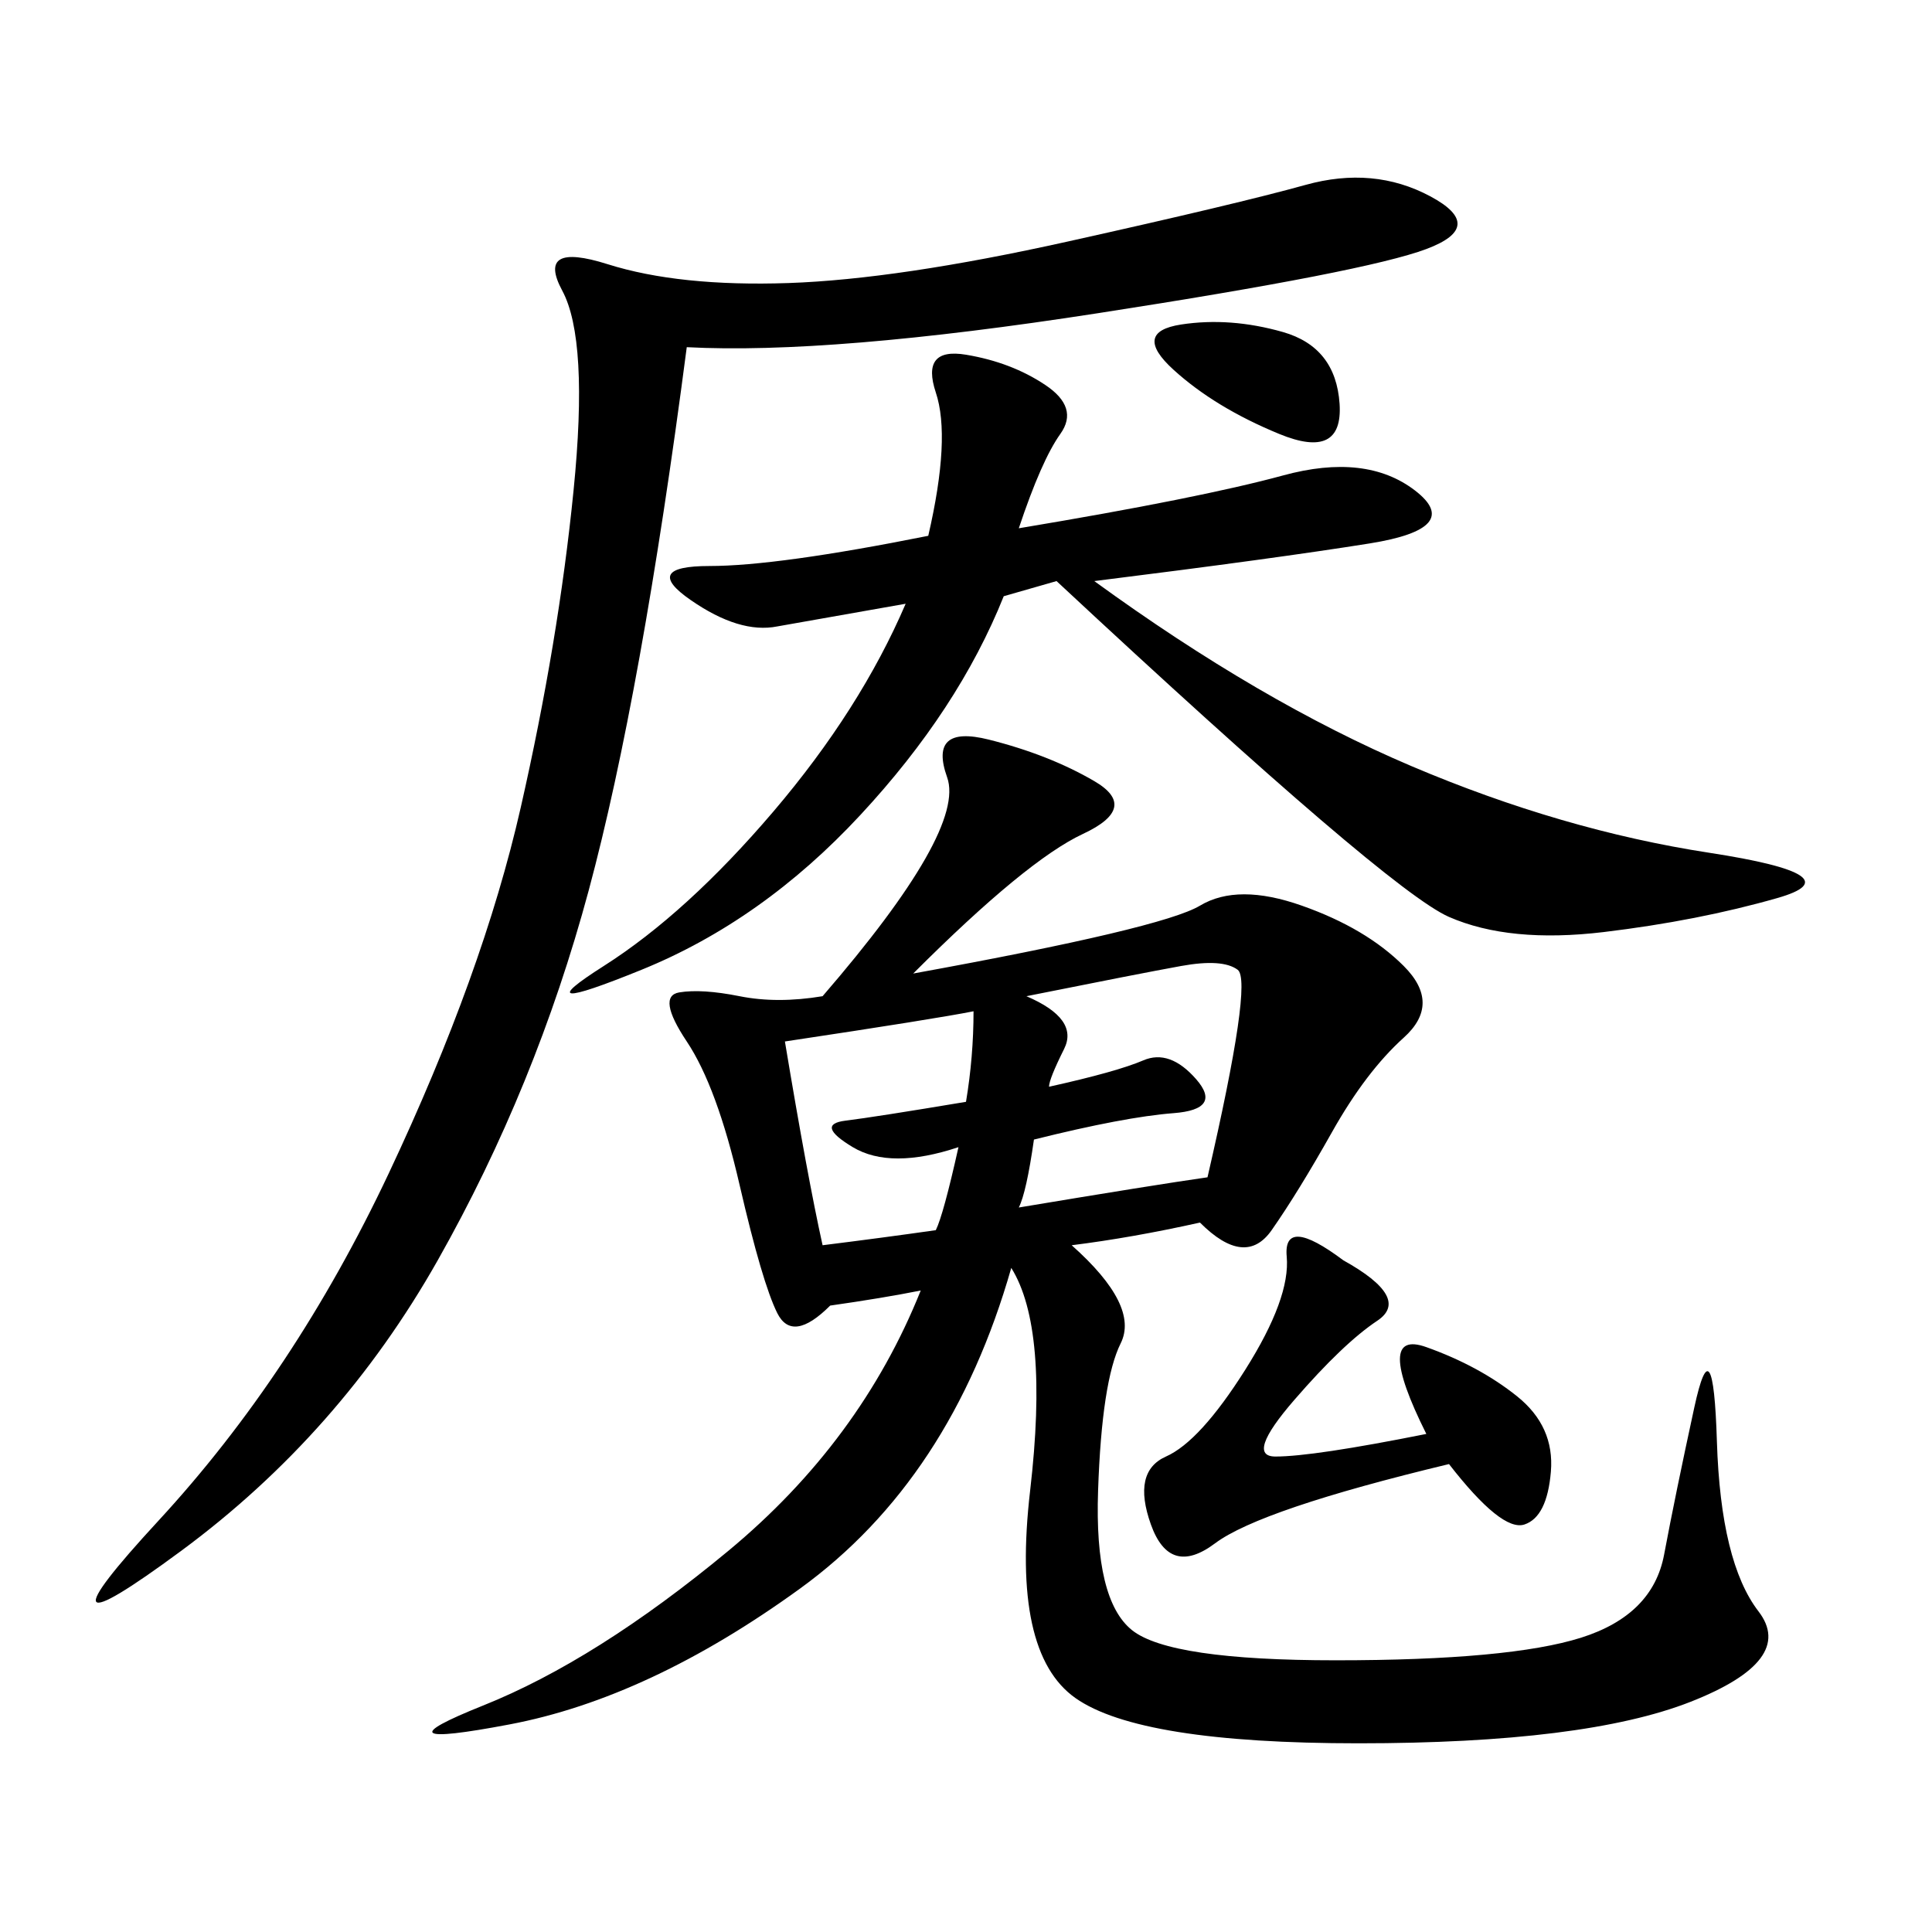 <svg xmlns="http://www.w3.org/2000/svg" xmlns:xlink="http://www.w3.org/1999/xlink" width="300" height="300"><path d="M157.03 196.88Q147.66 229.69 124.22 246.68Q100.78 263.67 79.10 267.77Q57.42 271.88 75 264.84Q92.58 257.81 113.09 240.82Q133.59 223.83 142.97 200.39L142.97 200.39Q137.11 201.56 128.91 202.73L128.91 202.73Q123.05 208.59 120.70 203.91Q118.36 199.22 114.84 183.98Q111.33 168.75 106.64 161.72Q101.95 154.69 105.47 154.10Q108.98 153.52 114.84 154.69Q120.70 155.86 127.73 154.69L127.73 154.69Q150 128.91 147.07 120.70Q144.14 112.50 153.52 114.84Q162.89 117.19 169.92 121.29Q176.95 125.39 168.16 129.49Q159.38 133.59 141.80 151.17L141.80 151.17Q180.47 144.14 186.33 140.63Q192.19 137.11 202.15 140.63Q212.11 144.14 217.97 150Q223.83 155.86 217.97 161.13Q212.11 166.41 206.84 175.78Q201.56 185.16 197.46 191.02Q193.36 196.88 186.33 189.84L186.33 189.84Q175.78 192.19 166.41 193.36L166.41 193.36Q176.95 202.73 174.02 208.59Q171.09 214.45 170.51 231.45Q169.92 248.44 175.78 253.13Q181.64 257.81 207.42 257.81L207.42 257.81Q234.38 257.81 245.51 254.30Q256.64 250.78 258.40 241.41Q260.16 232.03 263.09 218.55Q266.02 205.08 266.60 223.83Q267.19 242.58 273.05 250.20Q278.91 257.81 262.50 264.26Q246.09 270.70 210.94 270.70L210.94 270.70Q176.95 270.70 166.99 263.67Q157.03 256.64 159.96 231.45Q162.89 206.25 157.03 196.88L157.03 196.88ZM106.64 53.91Q99.61 107.81 91.41 138.28Q83.20 168.75 67.97 195.70Q52.73 222.66 28.13 240.82Q3.52 258.98 24.61 236.13Q45.70 213.28 60.35 182.23Q75 151.17 80.86 125.39Q86.72 99.61 89.06 76.17Q91.41 52.73 87.30 45.12Q83.20 37.50 94.34 41.02Q105.47 44.53 122.46 43.95Q139.45 43.36 165.82 37.50Q192.19 31.64 202.73 28.71Q213.28 25.78 222.07 30.47Q230.86 35.16 221.48 38.67Q212.11 42.19 170.51 48.63Q128.91 55.08 106.64 53.91L106.64 53.91ZM155.86 92.58Q148.83 110.16 133.59 126.56Q118.36 142.97 99.61 150.59Q80.86 158.20 93.75 150Q106.64 141.80 120.12 125.98Q133.59 110.16 140.63 93.75L140.63 93.75L120.70 97.27Q114.84 98.44 107.23 93.16Q99.61 87.89 110.16 87.89L110.16 87.89Q120.70 87.89 144.14 83.20L144.14 83.20Q147.66 67.97 145.31 60.94Q142.97 53.91 150 55.08Q157.03 56.25 162.30 59.77Q167.58 63.28 164.65 67.38Q161.72 71.48 158.20 82.03L158.20 82.03Q186.33 77.34 199.22 73.83Q212.11 70.31 219.73 76.17Q227.34 82.03 212.70 84.38Q198.05 86.72 169.92 90.23L169.92 90.23Q195.70 108.98 219.14 118.95Q242.58 128.91 265.43 132.42Q288.28 135.94 275.98 139.45Q263.67 142.97 249.02 144.73Q234.38 146.48 225 142.38Q215.63 138.28 164.06 90.23L164.06 90.23L155.86 92.58ZM221.48 222.66Q213.28 206.25 221.48 209.18Q229.69 212.11 235.55 216.80Q241.41 221.48 240.82 228.52Q240.23 235.55 236.72 236.72Q233.20 237.89 225 227.34L225 227.34Q195.70 234.38 188.67 239.65Q181.64 244.92 178.71 236.72Q175.78 228.52 181.05 226.17Q186.33 223.83 193.36 212.70Q200.39 201.56 199.80 195.12Q199.22 188.67 208.59 195.70L208.59 195.70Q219.14 201.56 213.87 205.08Q208.59 208.59 200.98 217.38Q193.36 226.17 198.05 226.17L198.05 226.17Q203.91 226.17 221.48 222.66L221.48 222.66ZM159.38 154.69Q167.58 158.20 165.23 162.89Q162.89 167.58 162.89 168.75L162.89 168.75Q173.44 166.41 177.54 164.65Q181.64 162.89 185.74 167.58Q189.84 172.27 182.23 172.85Q174.61 173.44 160.55 176.95L160.55 176.95Q159.38 185.16 158.20 187.50L158.20 187.50Q179.30 183.98 187.50 182.81L187.50 182.81Q194.53 152.34 192.19 150.59Q189.84 148.83 183.40 150Q176.95 151.17 159.38 154.69L159.38 154.69ZM148.83 178.13Q138.28 181.64 132.42 178.13Q126.56 174.61 131.25 174.02Q135.94 173.44 150 171.09L150 171.09Q151.17 164.06 151.17 157.03L151.17 157.03Q145.31 158.20 121.88 161.72L121.88 161.72Q125.39 182.81 127.73 193.36L127.73 193.36Q137.11 192.19 145.31 191.02L145.31 191.02Q146.48 188.67 148.83 178.13L148.83 178.13ZM199.22 51.56Q207.42 53.91 208.01 62.70Q208.59 71.48 198.63 67.38Q188.67 63.28 182.23 57.42Q175.78 51.56 183.40 50.39Q191.02 49.22 199.22 51.56L199.22 51.56Z"/></svg>